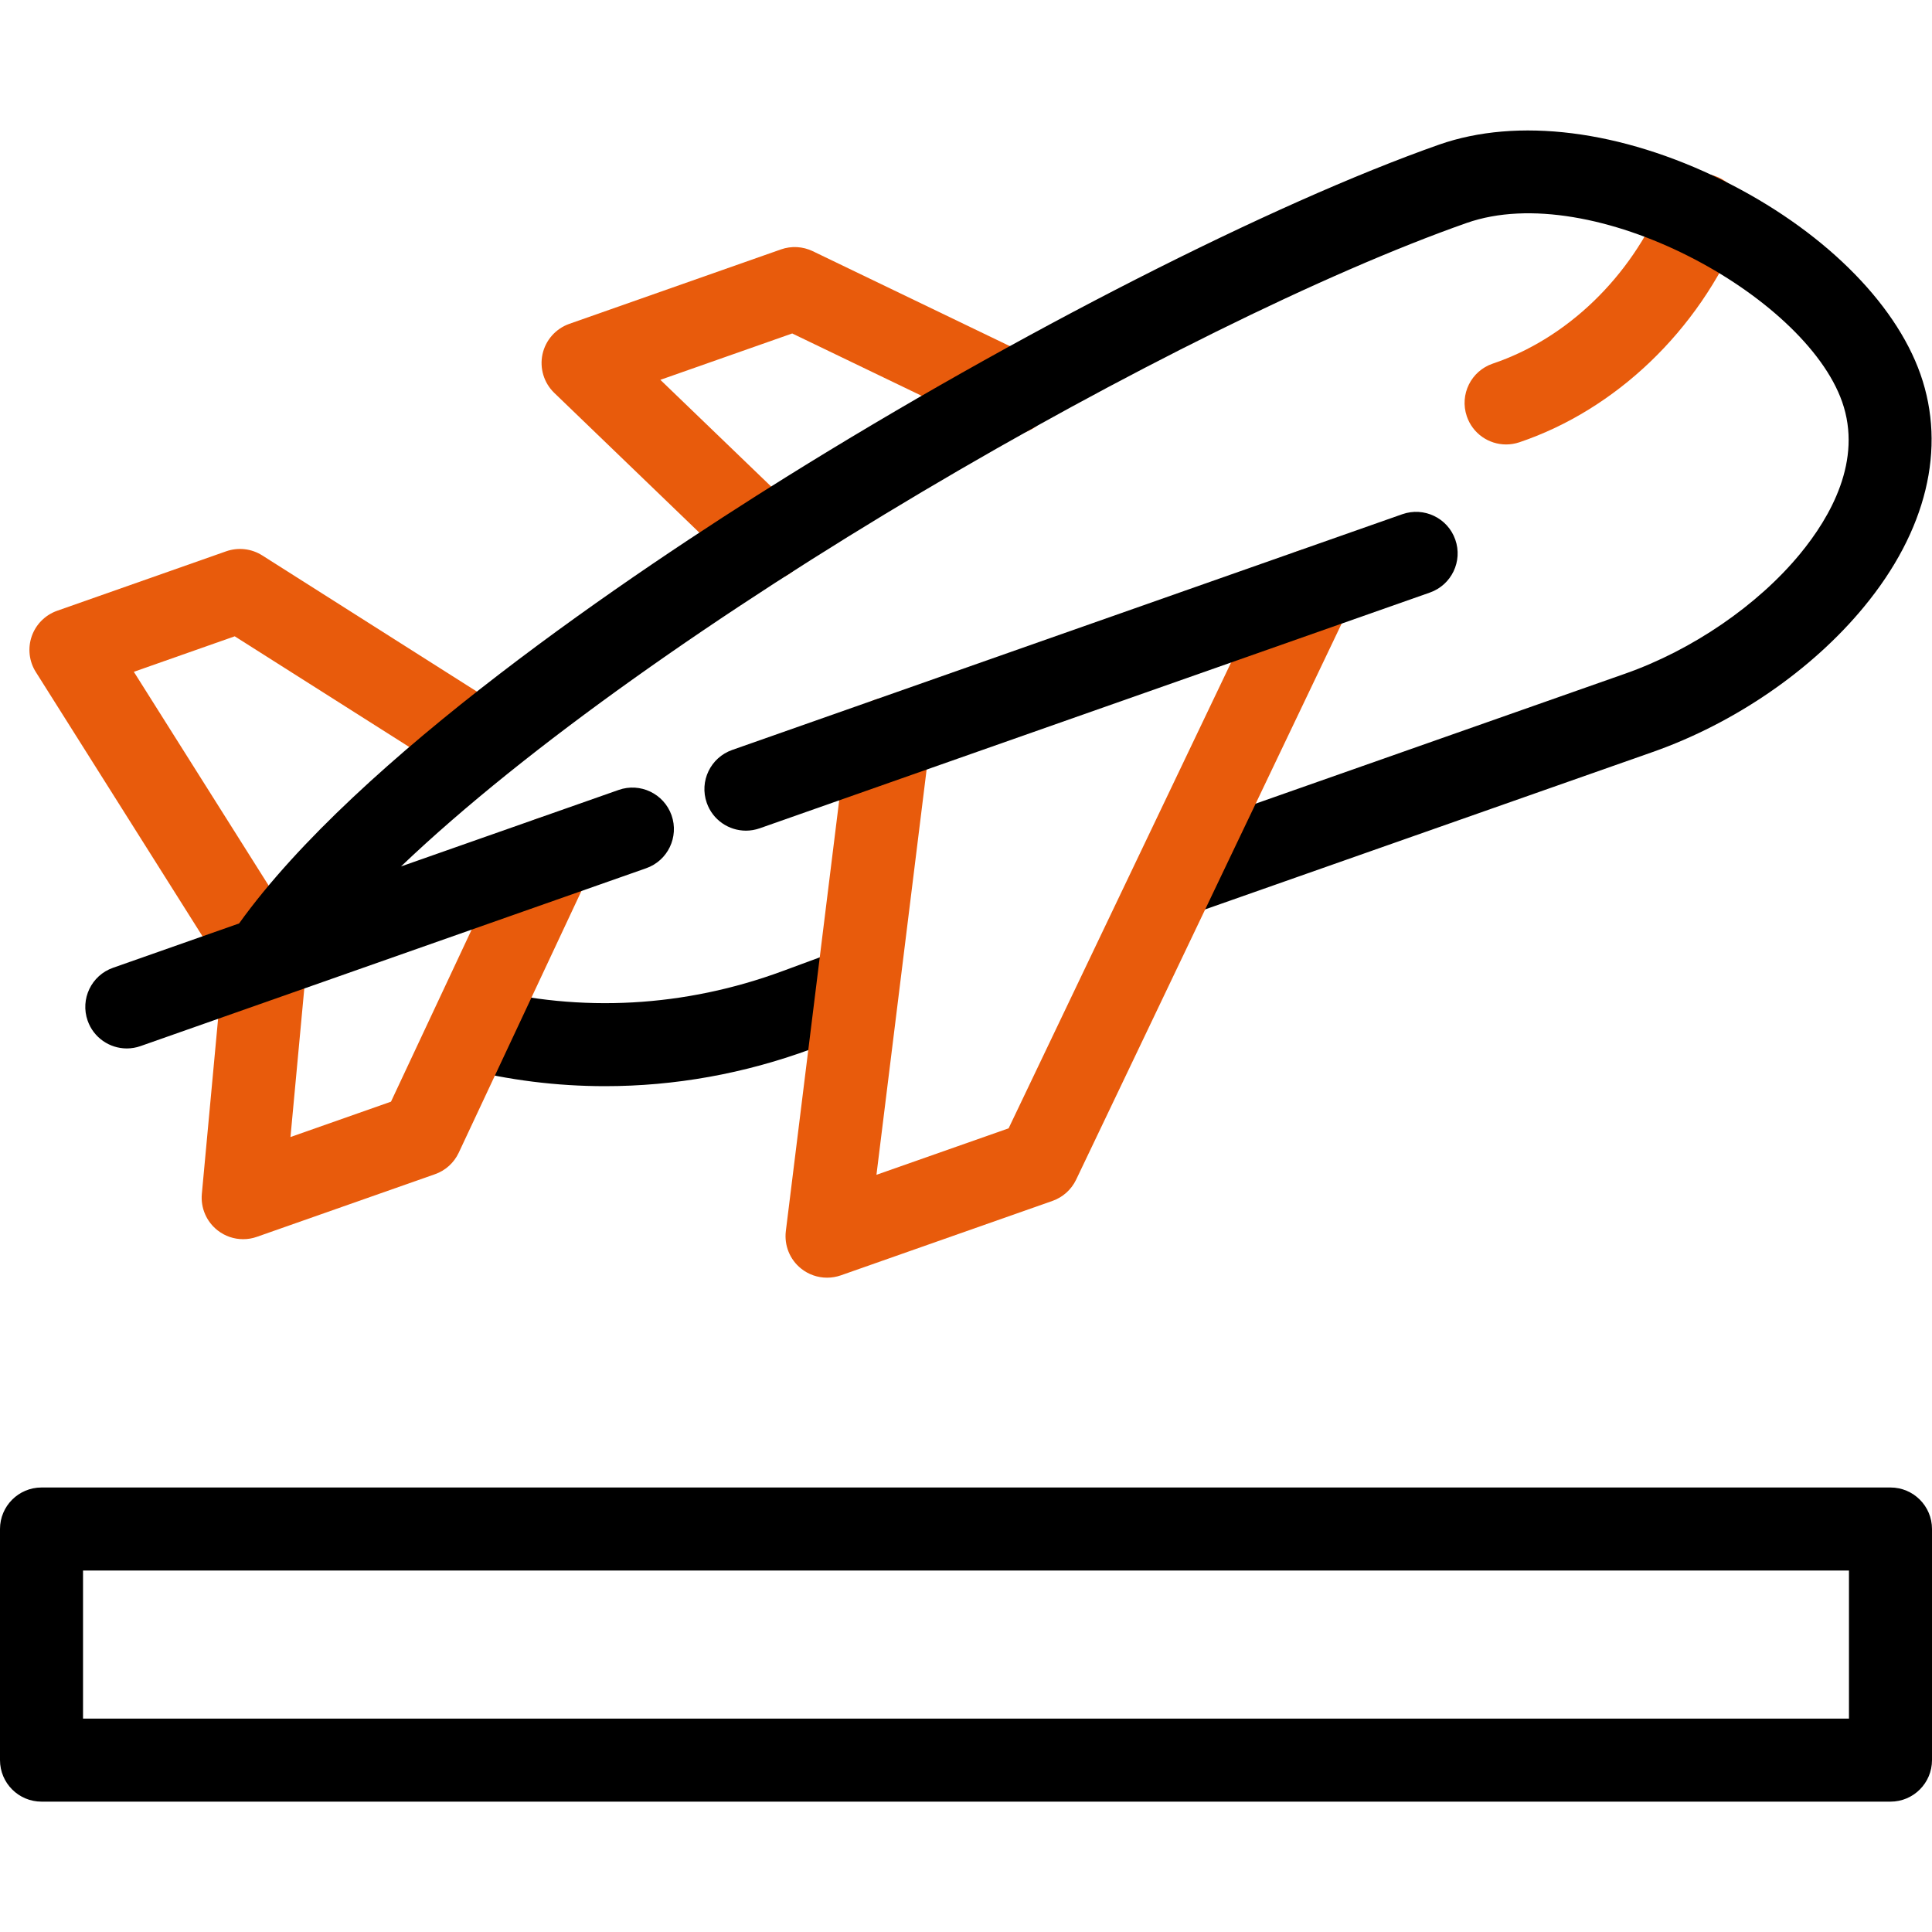 <svg width="40" height="40" viewBox="0 0 40 40" fill="none" xmlns="http://www.w3.org/2000/svg">
<path d="M12.528 22.488C11.528 22.488 10.529 22.364 9.55 22.114C9.09 21.997 9.204 21.739 9.321 21.279C9.438 20.819 9.514 20.332 9.974 20.449C12.025 20.972 14.179 20.853 16.203 20.105L17.463 19.64C17.909 19.476 18.047 19.748 18.211 20.193C18.375 20.638 18.504 21.088 18.059 21.252L16.799 21.718C15.41 22.231 13.968 22.488 12.528 22.488Z" fill="black"/>
<path d="M31.182 9.202C30.823 9.202 30.489 8.976 30.368 8.617C30.216 8.167 30.457 7.68 30.907 7.528C32.443 7.01 33.762 5.738 34.436 4.126C34.619 3.688 35.122 3.481 35.56 3.664C35.998 3.847 36.205 4.351 36.022 4.789C35.16 6.849 33.454 8.482 31.457 9.157C31.366 9.187 31.273 9.202 31.182 9.202Z" fill="#E85B0C"/>
<path d="M11.777 16.98C11.347 16.778 10.835 16.963 10.634 17.393L8.095 22.809L6.014 23.541L6.351 19.919C6.367 19.731 6.322 19.54 6.222 19.381L2.771 13.909L4.86 13.174L9.445 16.082C9.846 16.337 10.377 16.218 10.631 15.817C10.885 15.416 10.767 14.885 10.366 14.631L5.429 11.499C5.206 11.358 4.932 11.327 4.683 11.414L1.184 12.645C0.937 12.732 0.743 12.926 0.657 13.173C0.571 13.42 0.602 13.693 0.742 13.914L4.612 20.05L4.179 24.717C4.152 25.009 4.275 25.294 4.506 25.474C4.659 25.594 4.845 25.656 5.034 25.656C5.13 25.656 5.226 25.64 5.319 25.607L9.005 24.311C9.223 24.235 9.4 24.074 9.498 23.865L12.19 18.122C12.391 17.693 12.206 17.181 11.777 16.98Z" fill="#E85B0C"/>
<path d="M15.863 12.027C15.648 12.027 15.433 11.947 15.266 11.786L11.476 8.135C11.261 7.928 11.169 7.624 11.232 7.333C11.296 7.042 11.506 6.804 11.787 6.705L16.168 5.164C16.384 5.088 16.62 5.101 16.826 5.2L21.315 7.362C21.743 7.568 21.922 8.082 21.716 8.509C21.511 8.937 20.997 9.117 20.569 8.911L16.402 6.904L13.672 7.864L16.459 10.548C16.801 10.878 16.811 11.422 16.482 11.764C16.313 11.939 16.088 12.027 15.863 12.027Z" fill="#E85B0C"/>
<path d="M39.141 37.301H0.859C0.385 37.301 0 36.916 0 36.441V31.656C0 31.182 0.385 30.797 0.859 30.797H39.141C39.615 30.797 40 31.182 40 31.656V36.441C40 36.916 39.615 37.301 39.141 37.301ZM1.719 35.582H38.281V32.516H1.719V35.582Z" fill="black"/>
<path d="M39.761 7.748C39.229 6.237 37.699 4.736 35.667 3.733C33.559 2.693 31.418 2.424 29.793 2.995C26.345 4.208 21.04 6.909 16.278 9.876C13.073 11.873 7.409 15.691 4.95 19.119L2.34 20.037C1.892 20.194 1.657 20.685 1.815 21.133C1.939 21.486 2.271 21.707 2.625 21.707C2.72 21.707 2.816 21.691 2.91 21.658L13.378 17.976C13.826 17.819 14.061 17.328 13.904 16.88C13.746 16.433 13.256 16.197 12.808 16.355L8.302 17.939C13.522 12.957 24.501 6.679 30.363 4.617C32.979 3.697 37.362 6.108 38.139 8.318C38.566 9.531 37.9 10.701 37.267 11.469C36.391 12.532 35.037 13.459 33.646 13.948L24.046 17.325C23.598 17.482 23.876 17.797 24.033 18.245C24.191 18.693 24.169 19.104 24.616 18.946L34.216 15.57C35.915 14.972 37.511 13.876 38.593 12.562C39.886 10.994 40.301 9.284 39.761 7.748Z" fill="black"/>
<path d="M17.123 26.453C16.93 26.453 16.739 26.388 16.584 26.263C16.352 26.077 16.234 25.784 16.27 25.488L17.545 15.194C17.603 14.723 18.031 14.388 18.503 14.447C18.974 14.505 19.309 14.934 19.25 15.405L18.146 24.323L20.882 23.361L26.38 11.849C26.585 11.42 27.098 11.239 27.526 11.443C27.954 11.648 28.136 12.161 27.931 12.589L22.28 24.424C22.181 24.63 22.005 24.788 21.789 24.864L17.408 26.405C17.315 26.437 17.219 26.453 17.123 26.453Z" fill="#E85B0C"/>
<path d="M15.444 17.198C15.089 17.198 14.757 16.977 14.633 16.623C14.475 16.175 14.711 15.685 15.159 15.527L29.034 10.646C29.482 10.489 29.973 10.724 30.13 11.172C30.288 11.62 30.052 12.11 29.605 12.268L15.729 17.149C15.634 17.182 15.538 17.198 15.444 17.198Z" fill="black"/>
</svg>
